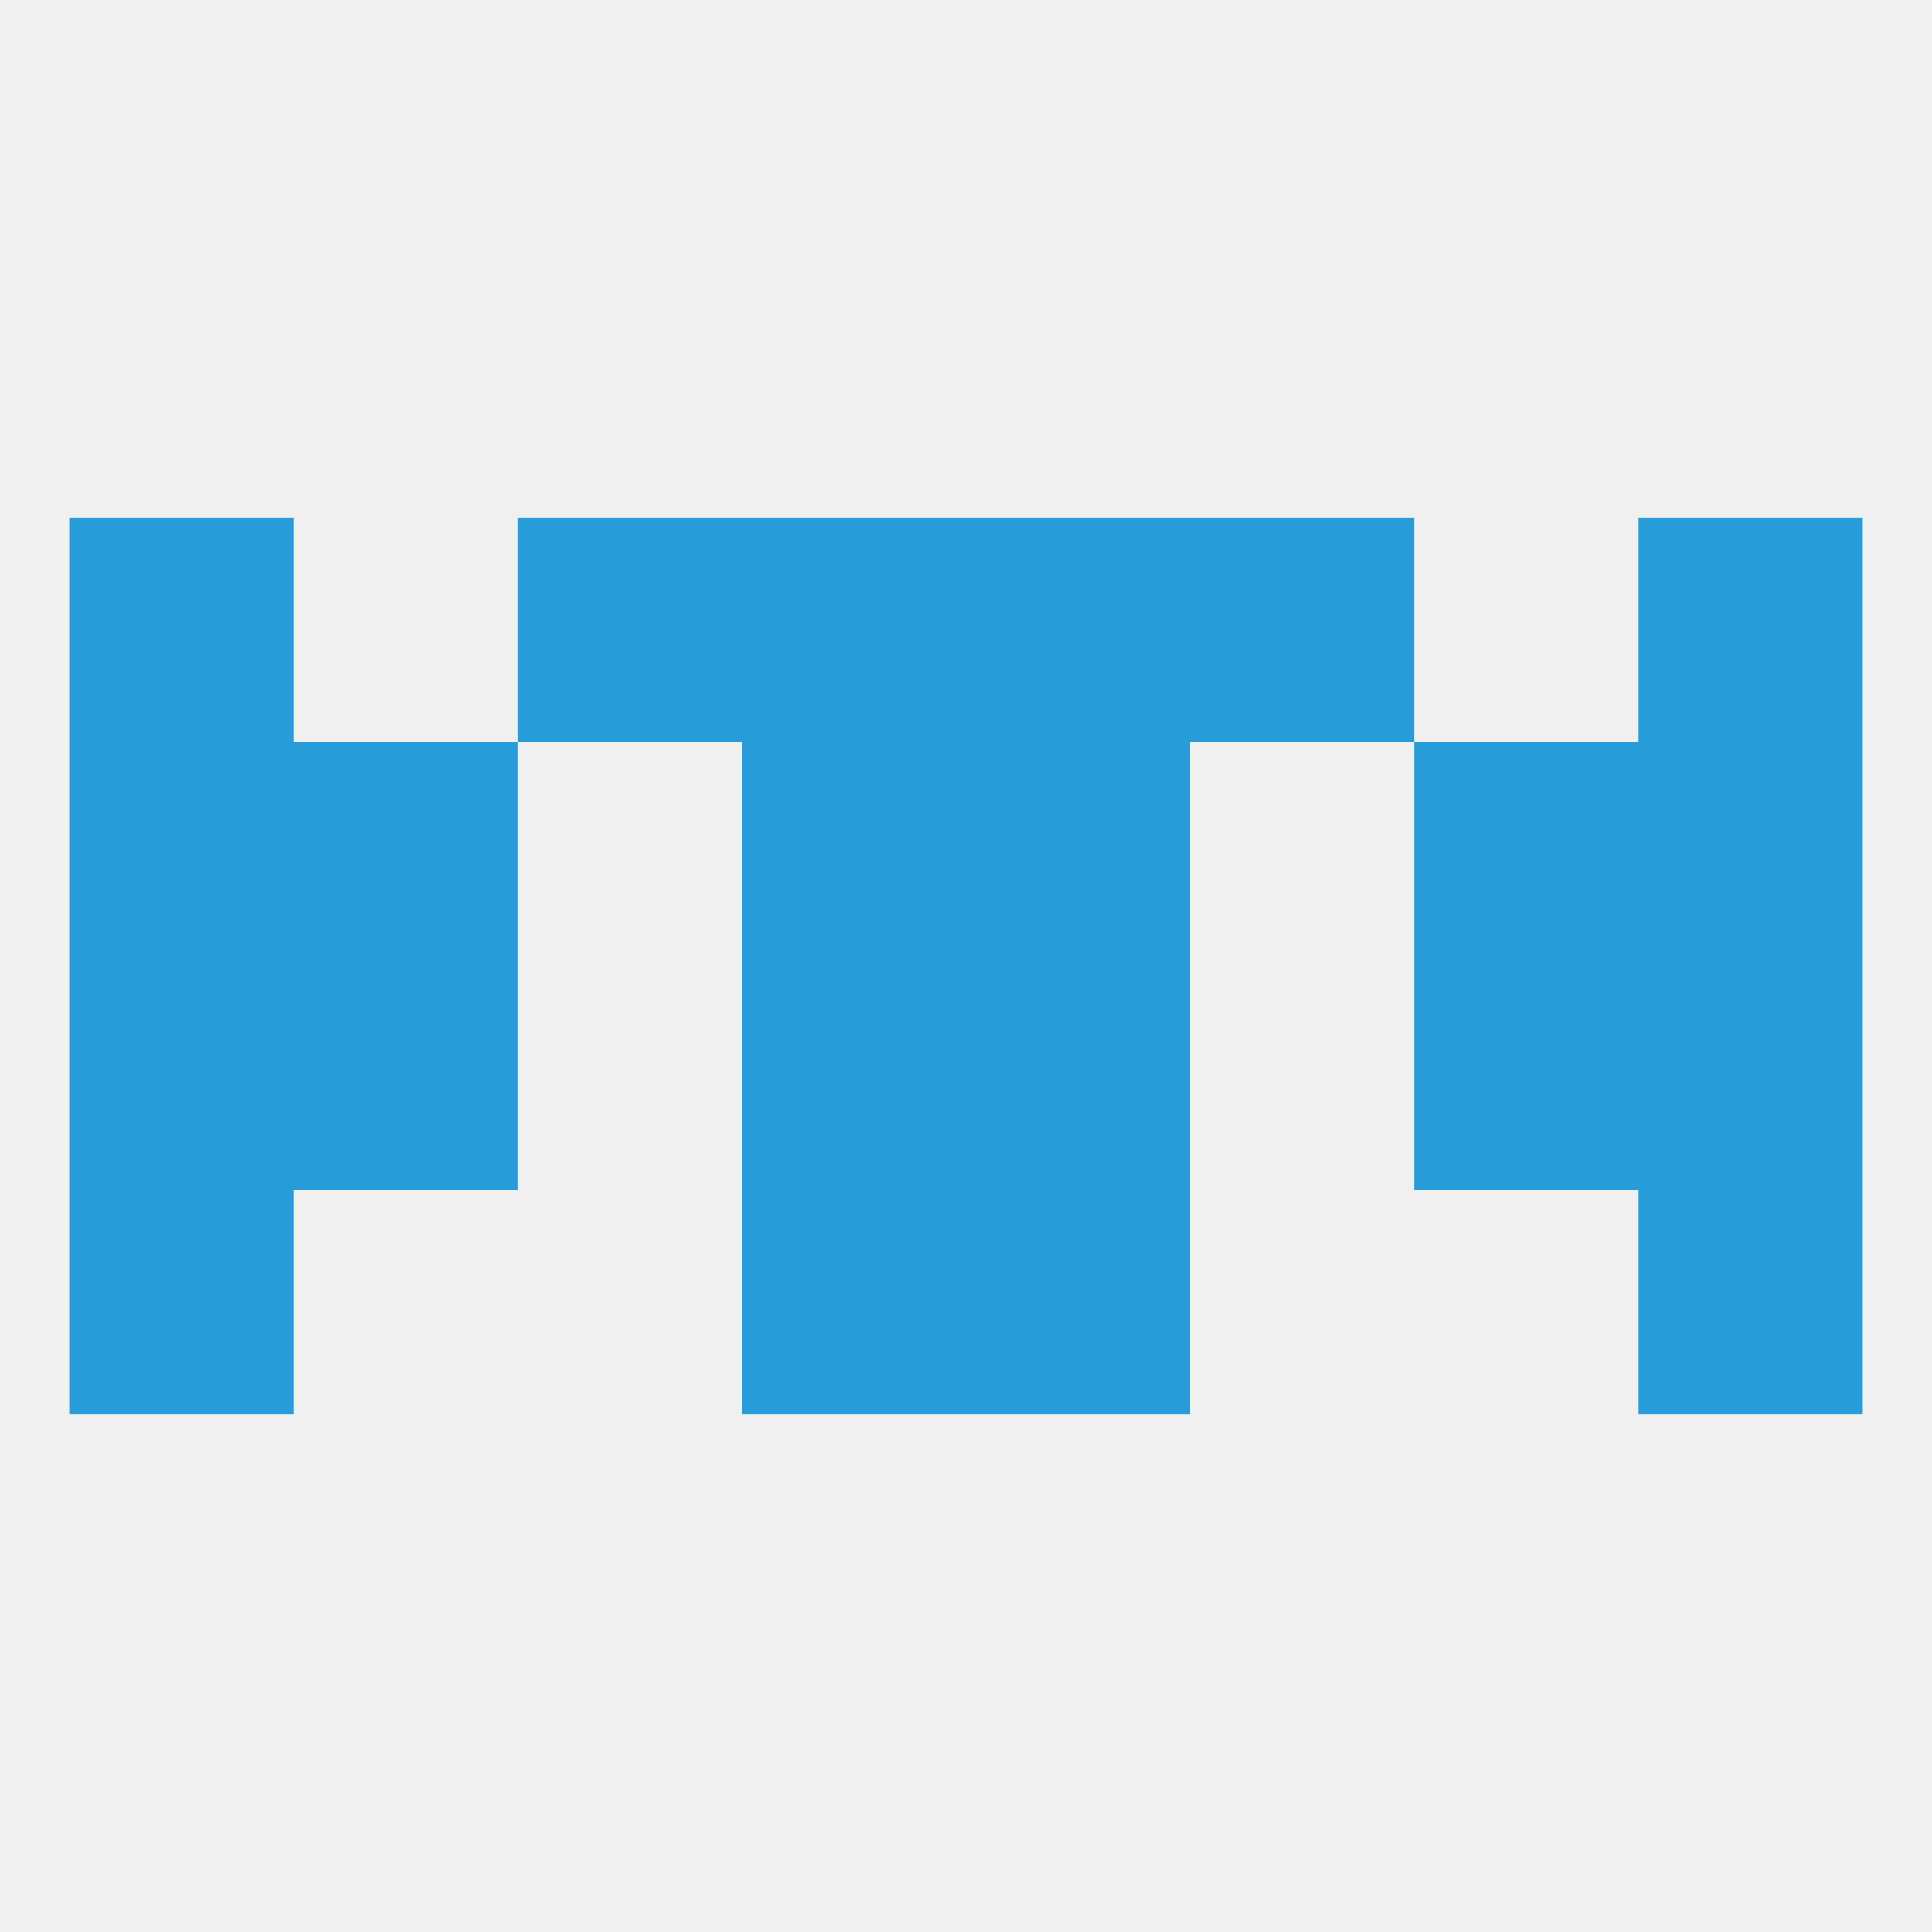 
<!--   <?xml version="1.0"?> -->
<svg version="1.1" baseprofile="full" xmlns="http://www.w3.org/2000/svg" xmlns:xlink="http://www.w3.org/1999/xlink" xmlns:ev="http://www.w3.org/2001/xml-events" width="250" height="250" viewBox="0 0 250 250" >
	<rect width="100%" height="100%" fill="rgba(240,240,240,255)"/>

	<rect x="9" y="125" width="29" height="29" fill="rgba(38,157,216,255)"/>
	<rect x="212" y="125" width="29" height="29" fill="rgba(38,157,216,255)"/>
	<rect x="38" y="125" width="29" height="29" fill="rgba(38,157,216,255)"/>
	<rect x="183" y="125" width="29" height="29" fill="rgba(38,157,216,255)"/>
	<rect x="96" y="125" width="29" height="29" fill="rgba(38,157,216,255)"/>
	<rect x="125" y="125" width="29" height="29" fill="rgba(38,157,216,255)"/>
	<rect x="9" y="96" width="29" height="29" fill="rgba(38,157,216,255)"/>
	<rect x="212" y="96" width="29" height="29" fill="rgba(38,157,216,255)"/>
	<rect x="38" y="96" width="29" height="29" fill="rgba(38,157,216,255)"/>
	<rect x="183" y="96" width="29" height="29" fill="rgba(38,157,216,255)"/>
	<rect x="96" y="96" width="29" height="29" fill="rgba(38,157,216,255)"/>
	<rect x="125" y="96" width="29" height="29" fill="rgba(38,157,216,255)"/>
	<rect x="154" y="67" width="29" height="29" fill="rgba(38,157,216,255)"/>
	<rect x="9" y="67" width="29" height="29" fill="rgba(38,157,216,255)"/>
	<rect x="212" y="67" width="29" height="29" fill="rgba(38,157,216,255)"/>
	<rect x="96" y="67" width="29" height="29" fill="rgba(38,157,216,255)"/>
	<rect x="125" y="67" width="29" height="29" fill="rgba(38,157,216,255)"/>
	<rect x="67" y="67" width="29" height="29" fill="rgba(38,157,216,255)"/>
	<rect x="125" y="154" width="29" height="29" fill="rgba(38,157,216,255)"/>
	<rect x="9" y="154" width="29" height="29" fill="rgba(38,157,216,255)"/>
	<rect x="212" y="154" width="29" height="29" fill="rgba(38,157,216,255)"/>
	<rect x="96" y="154" width="29" height="29" fill="rgba(38,157,216,255)"/>
</svg>